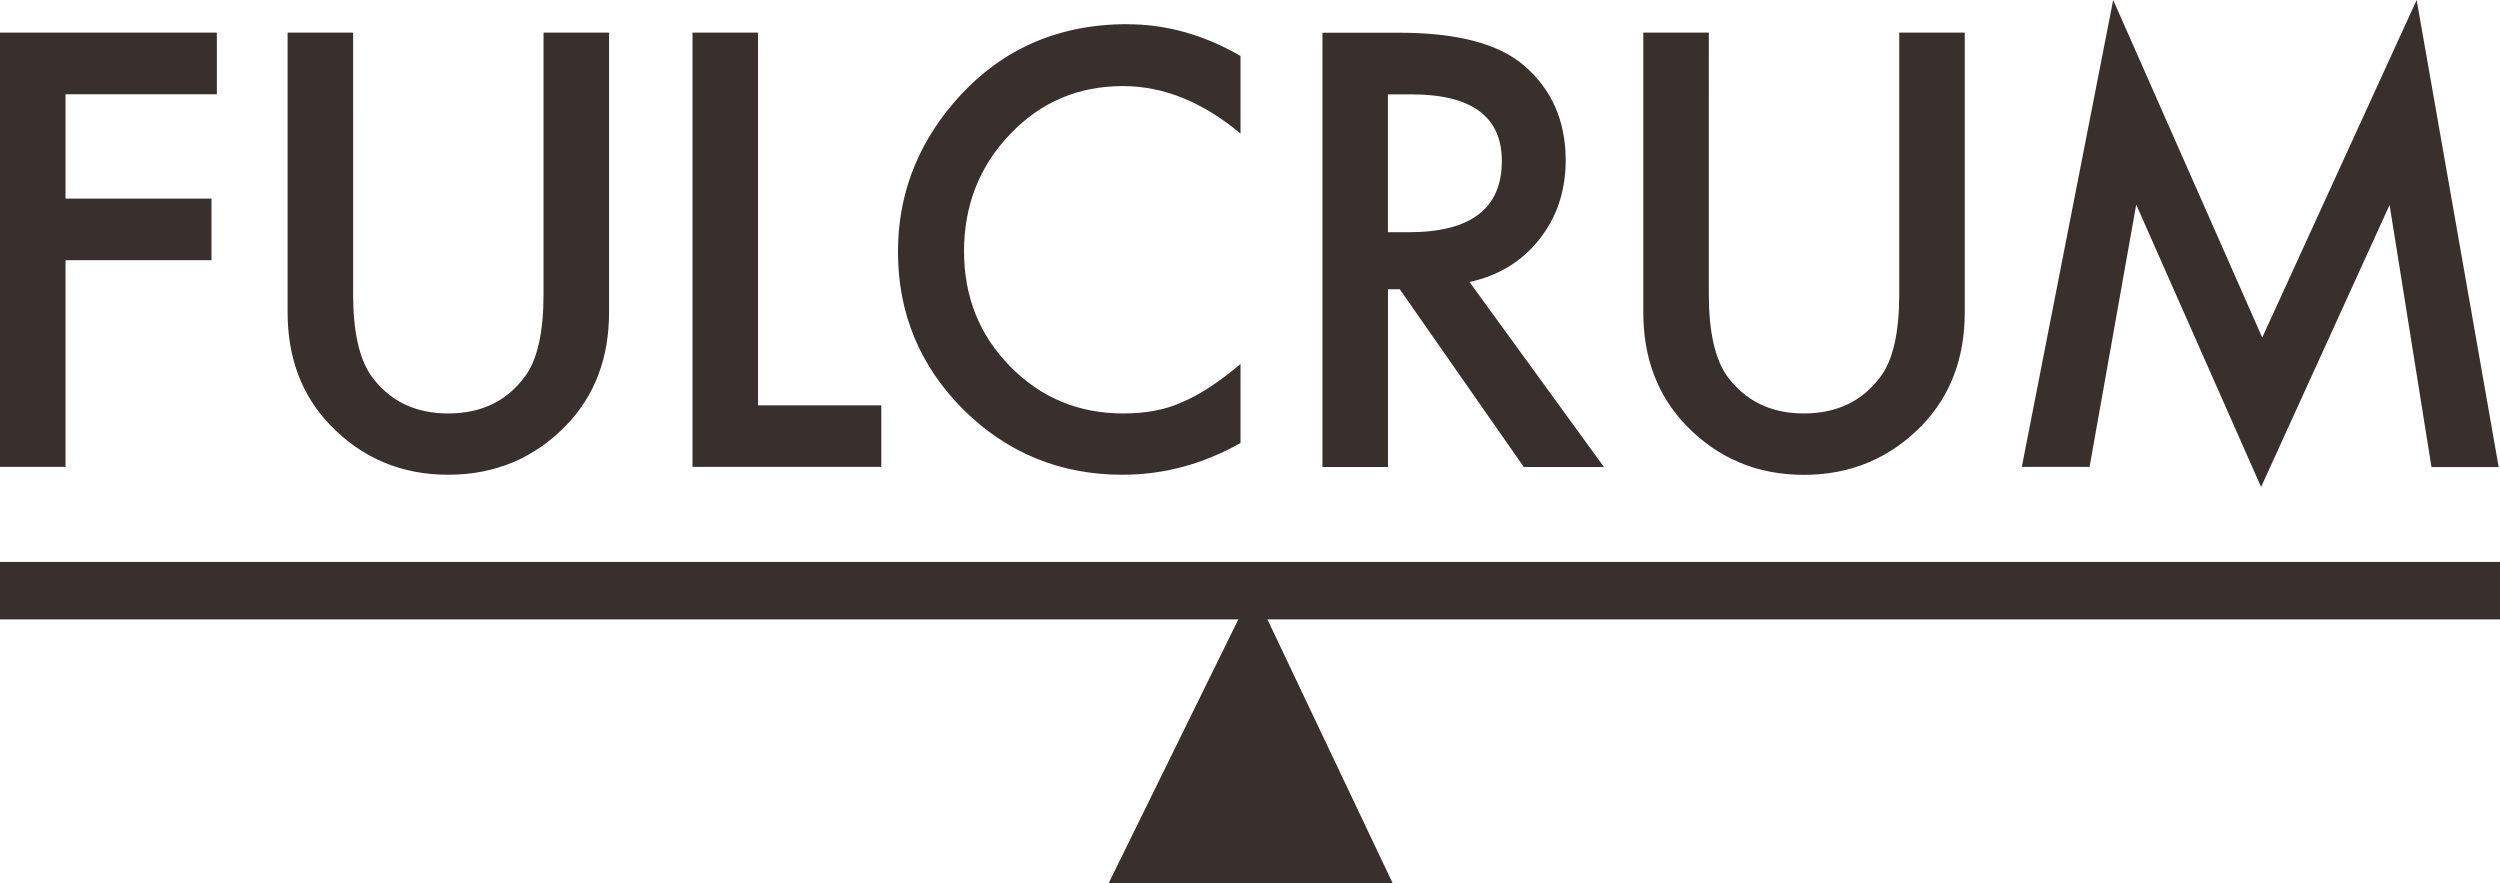 <?xml version="1.0" encoding="UTF-8"?>
<svg id="Layer_1" data-name="Layer 1" xmlns="http://www.w3.org/2000/svg" viewBox="0 0 283.47 100.12">
  <defs>
    <style>
      .cls-1 {
        fill: #392f2c;
      }
    </style>
  </defs>
  <path class="cls-1" d="m24.59,3.7H0v49.24h7.43v-23.44h16.55v-6.98H7.43v-11.83h17.16V3.7h0Zm8.02,0v31.7c0,5.19,1.61,9.46,4.85,12.82,3.62,3.74,8.07,5.61,13.36,5.61s9.76-1.87,13.39-5.61c3.23-3.36,4.85-7.63,4.85-12.82V3.7h-7.43v29.66c0,4.3-.69,7.39-2.07,9.28-2.06,2.83-4.97,4.24-8.74,4.24s-6.65-1.42-8.71-4.24c-1.38-1.96-2.07-5.05-2.07-9.28V3.7h-7.43Zm45.91,0v49.24h21.41v-6.98h-13.98V3.7h-7.43Zm49.32-.96c-8.1,0-14.7,3.01-19.8,9.03-4.15,4.91-6.22,10.5-6.22,16.77,0,7,2.48,12.97,7.43,17.92,4.97,4.91,10.98,7.37,18.02,7.37,4.68,0,9.14-1.2,13.39-3.6v-8.96c-1.21,1.02-2.36,1.89-3.46,2.61-1.1.72-2.15,1.3-3.17,1.72-1.83.85-4.05,1.28-6.67,1.28-5.06,0-9.33-1.78-12.82-5.33-3.49-3.55-5.23-7.91-5.23-13.07s1.74-9.65,5.23-13.27c3.46-3.64,7.73-5.45,12.79-5.45,4.59,0,9.04,1.79,13.33,5.39V6.35c-4.12-2.4-8.4-3.6-12.82-3.6m46.69,24.4c2-2.51,3-5.51,3-8.99,0-4.46-1.59-8.06-4.78-10.78-2.89-2.45-7.59-3.67-14.1-3.67h-8.7v49.24h7.43v-20.15h1.34l14.06,20.15h9.09l-15.25-20.98c3.28-.7,5.91-2.31,7.91-4.81m-17.16-16.46h2.65c6.85,0,10.27,2.52,10.27,7.56,0,5.38-3.52,8.07-10.56,8.07h-2.36v-15.62h0Zm28.96-6.99v31.7c0,5.19,1.62,9.46,4.85,12.82,3.61,3.74,8.07,5.61,13.36,5.61s9.76-1.87,13.39-5.61c3.23-3.36,4.85-7.63,4.85-12.82V3.7h-7.43v29.66c0,4.3-.69,7.39-2.07,9.28-2.06,2.83-4.98,4.24-8.74,4.24s-6.64-1.42-8.71-4.24c-1.38-1.96-2.07-5.05-2.07-9.28V3.7h-7.43Zm50.6,49.24l5.29-29.75,14.16,32.02,14.57-31.98,4.75,29.72h7.62L274.02,0l-17.51,38.27L239.61,0l-10.36,52.94h7.68Z"/>
  <polygon class="cls-1" points="0 63.72 0 70.23 140.41 70.23 125.72 100.12 157.9 100.12 143.71 70.23 283.47 70.23 283.47 63.72 0 63.72 0 63.72"/>
</svg>